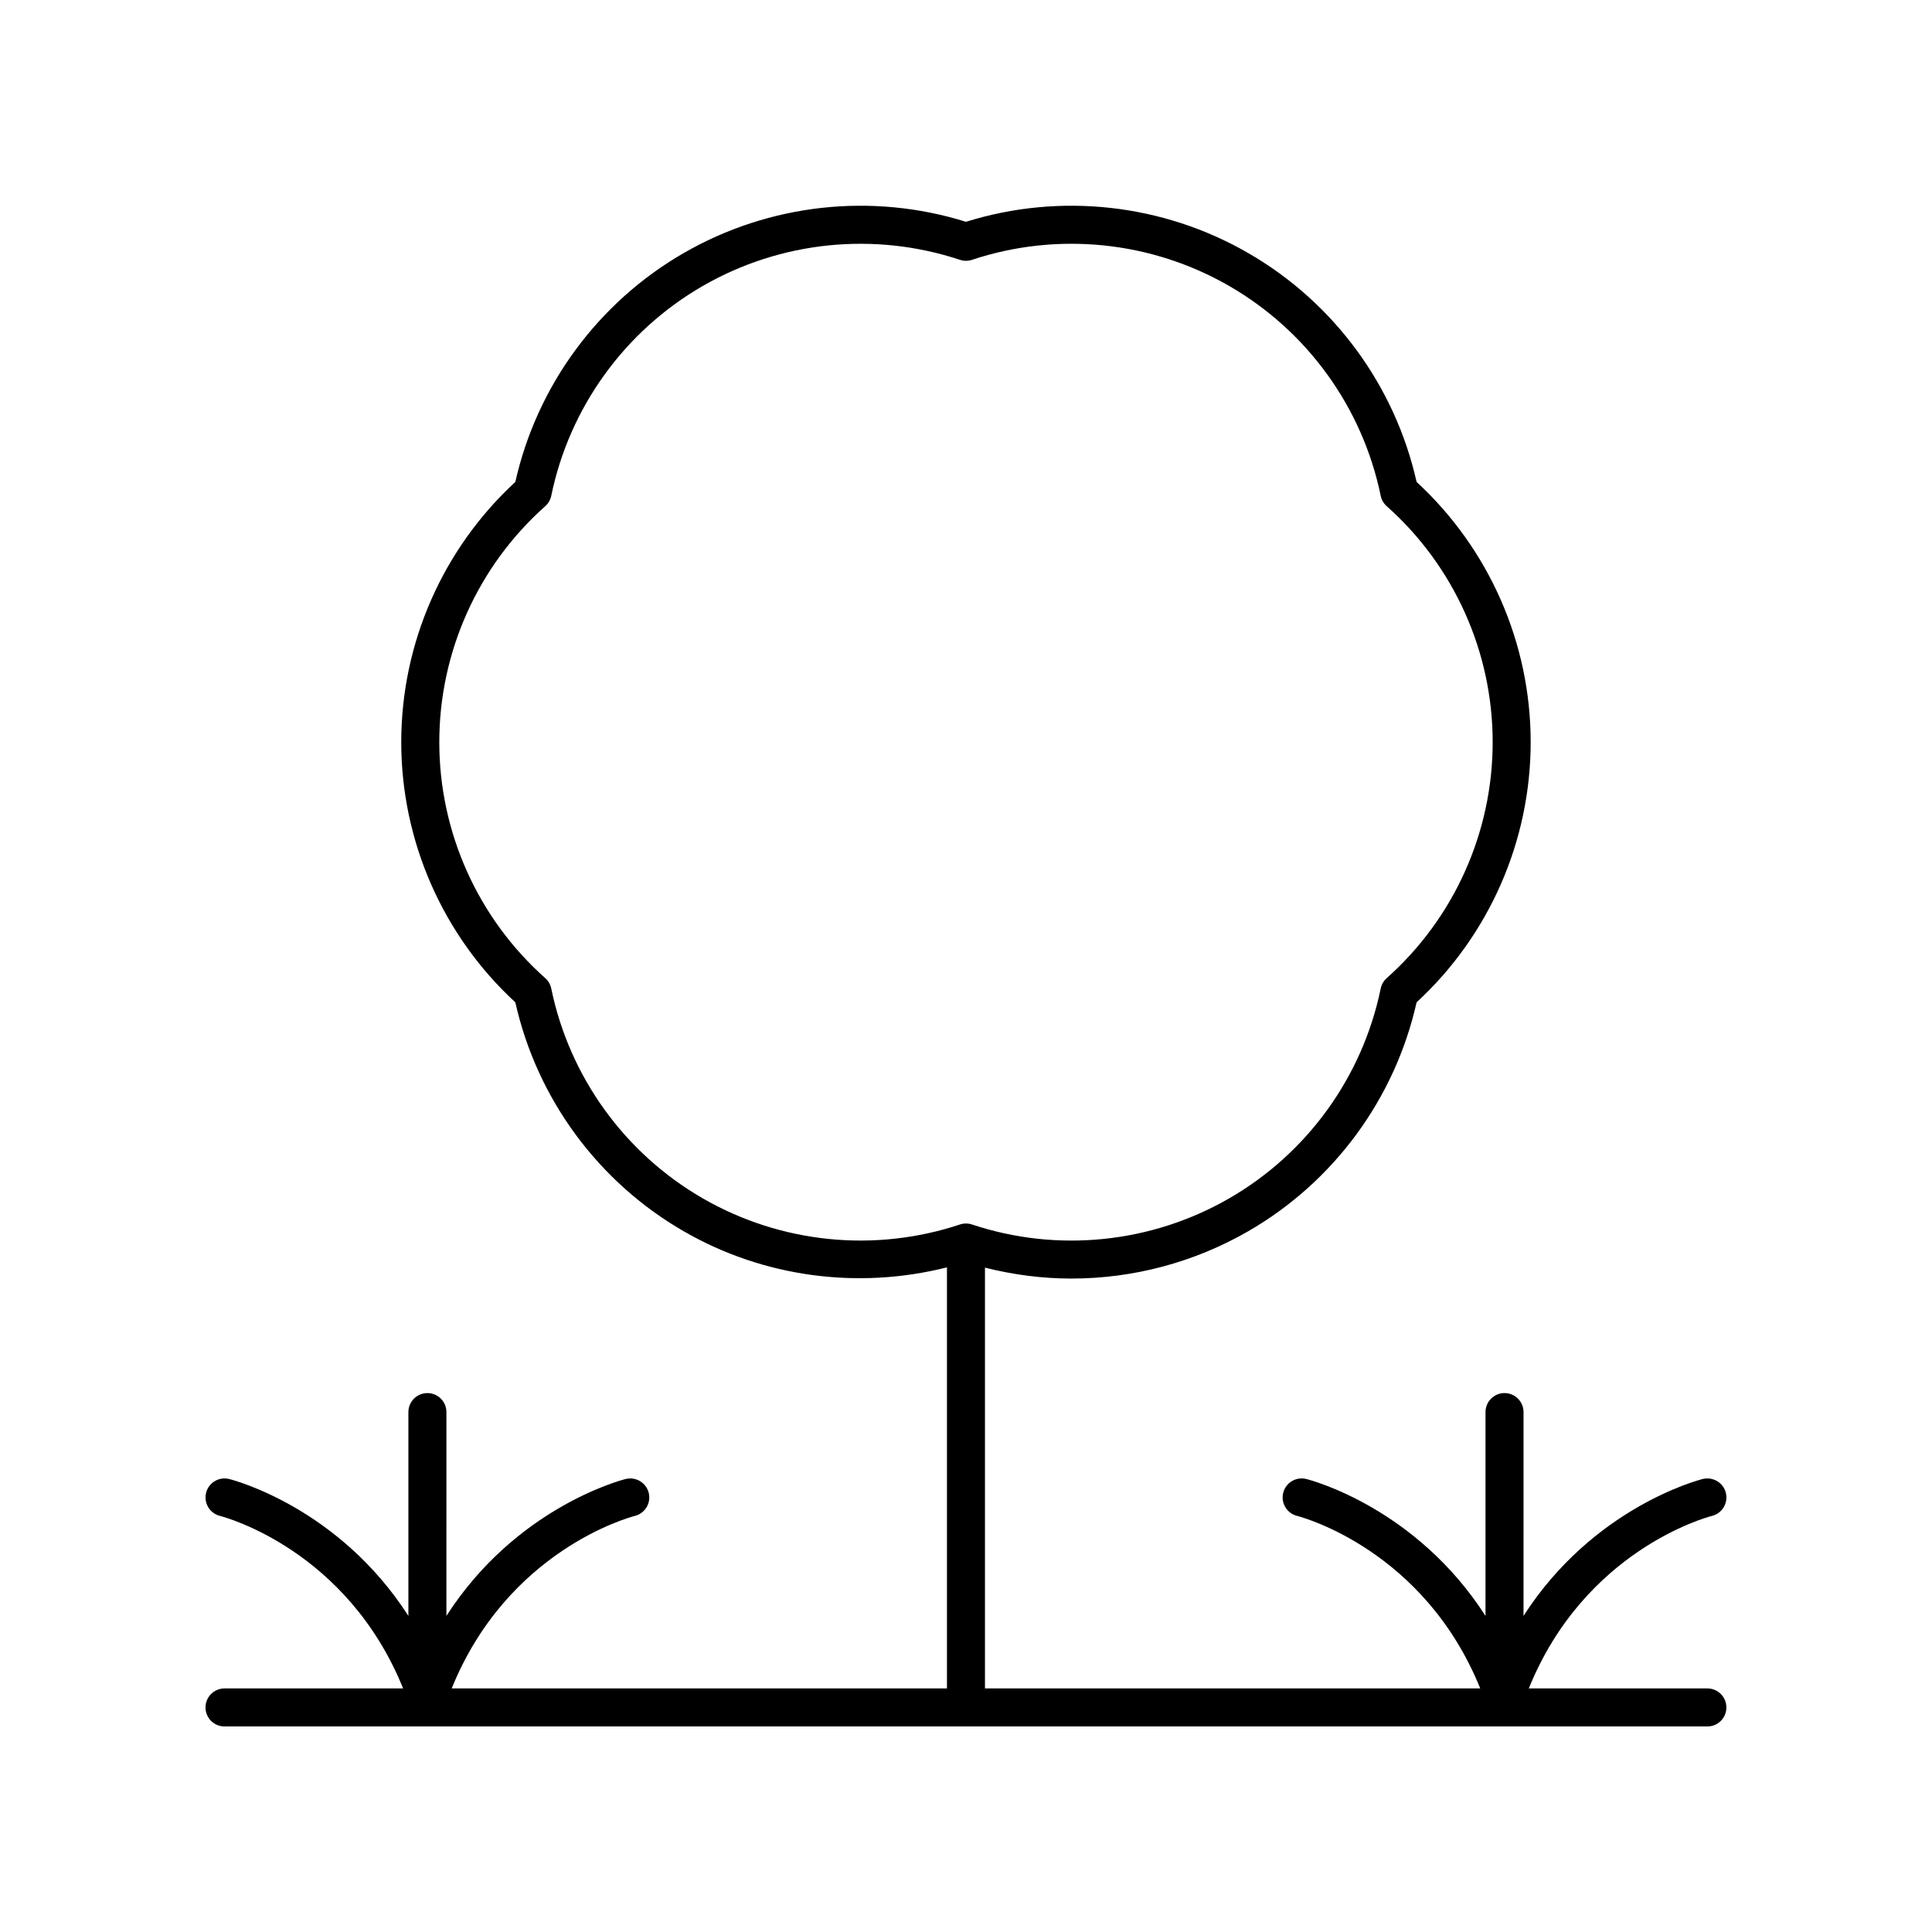 <?xml version="1.0" encoding="UTF-8"?>
<!-- Uploaded to: SVG Find, www.svgrepo.com, Generator: SVG Find Mixer Tools -->
<svg fill="#000000" width="800px" height="800px" version="1.1" viewBox="144 144 512 512" xmlns="http://www.w3.org/2000/svg">
 <path d="m596.48 591.45h-47.332c14.844-36.656 47.141-45.367 48.562-45.727 2.691-0.68 4.328-3.406 3.656-6.102-0.672-2.707-3.41-4.324-6.106-3.676-1.402 0.352-29.113 7.668-47.512 36.281l0.004-54.008c0-2.785-2.254-5.039-5.039-5.039-2.781 0-5.039 2.254-5.039 5.039v54.008c-18.398-28.617-46.109-35.93-47.512-36.281-2.688-0.656-5.418 0.965-6.098 3.66-0.676 2.695 0.961 5.434 3.652 6.117 1.422 0.359 33.719 9.07 48.562 45.727h-131.25v-111.51c7.539 1.898 15.227 2.894 22.898 2.894 16.293 0 32.492-4.242 46.887-12.551 22.688-13.098 38.871-35.141 44.602-60.66 19.23-17.719 30.23-42.75 30.23-68.949s-11-51.23-30.23-68.949c-5.731-25.512-21.91-47.551-44.598-60.648-22.688-13.098-49.863-16.09-74.824-8.297-24.961-7.793-52.141-4.801-74.828 8.297-22.688 13.098-38.867 35.141-44.598 60.652-19.23 17.719-30.23 42.75-30.23 68.949s11 51.23 30.23 68.949c5.731 25.52 21.91 47.562 44.602 60.66 21.172 12.223 46.238 15.516 69.785 9.578v111.59h-131.25c14.844-36.656 47.141-45.367 48.562-45.727 2.691-0.68 4.328-3.406 3.656-6.102-0.676-2.707-3.41-4.324-6.106-3.676-1.402 0.352-29.113 7.668-47.512 36.281l0.004-54.008c0-2.785-2.254-5.039-5.039-5.039-2.781 0-5.039 2.254-5.039 5.039v54.008c-18.398-28.617-46.109-35.93-47.512-36.281-2.691-0.656-5.422 0.965-6.098 3.66-0.676 2.695 0.961 5.434 3.652 6.117 1.422 0.359 33.719 9.07 48.562 45.727h-47.332c-2.781 0-5.039 2.254-5.039 5.039s2.254 5.039 5.039 5.039h392.97c2.781 0 5.039-2.254 5.039-5.039s-2.258-5.039-5.039-5.039zm-266.27-129.89c-20.68-11.938-35.305-32.203-40.121-55.59-0.219-1.066-0.773-2.031-1.586-2.75-17.852-15.867-28.086-38.656-28.086-62.539 0-23.883 10.234-46.672 28.086-62.539 0.812-0.719 1.367-1.684 1.586-2.75 4.812-23.387 19.438-43.648 40.117-55.586 20.684-11.938 45.543-14.465 68.203-6.945 1.027 0.344 2.144 0.344 3.172 0 22.66-7.527 47.523-4.992 68.203 6.945 20.68 11.938 35.305 32.203 40.117 55.586 0.219 1.066 0.773 2.031 1.586 2.75 17.852 15.867 28.086 38.656 28.086 62.539 0 23.883-10.234 46.672-28.086 62.539-0.812 0.719-1.367 1.684-1.586 2.75-4.816 23.391-19.438 43.656-40.121 55.59-20.68 11.941-45.535 14.477-68.195 6.941-0.52-0.172-1.055-0.258-1.59-0.258s-1.074 0.082-1.59 0.254c-22.66 7.535-47.52 4.996-68.195-6.938z"/>
</svg>